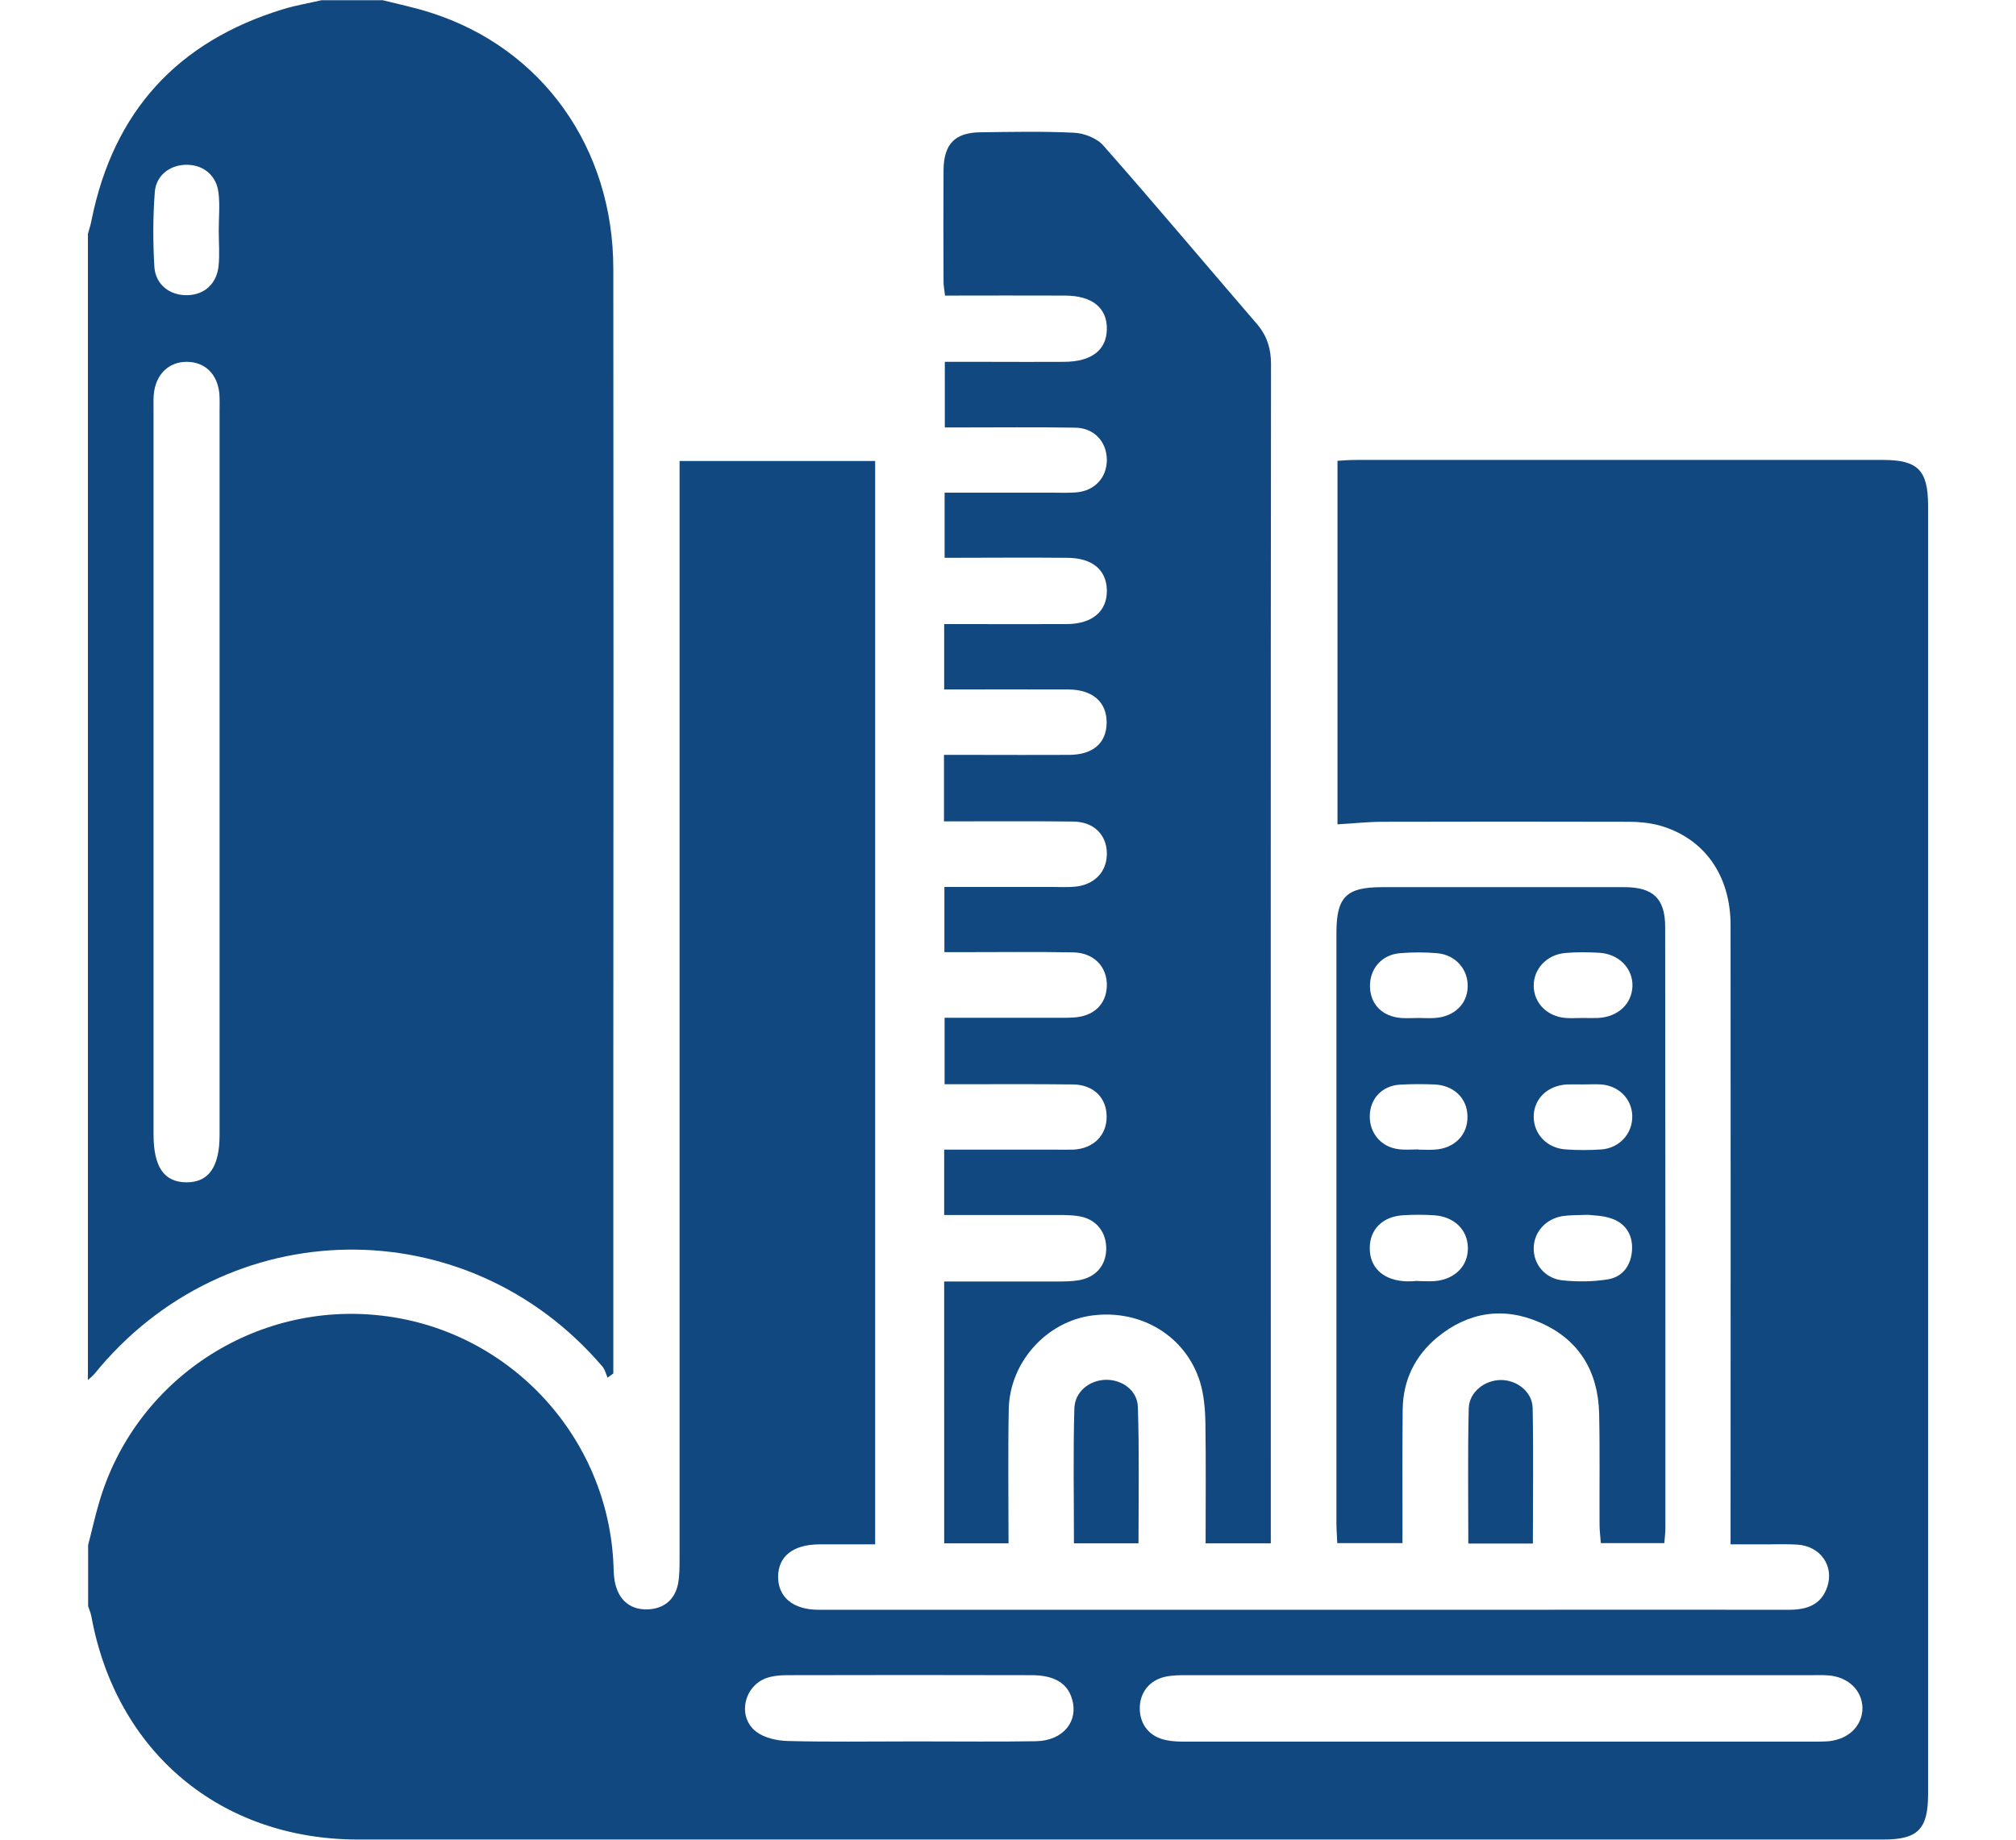 <?xml version="1.0" encoding="utf-8"?>
<!-- Generator: Adobe Illustrator 26.0.0, SVG Export Plug-In . SVG Version: 6.00 Build 0)  -->
<svg version="1.1" id="Layer_1" xmlns="http://www.w3.org/2000/svg" xmlns:xlink="http://www.w3.org/1999/xlink" x="0px" y="0px"
	 viewBox="0 0 949.3 866.4" style="enable-background:new 0 0 949.3 866.4;" xml:space="preserve">
<style type="text/css">
	.st0{fill:#11487F;}
</style>
<g>
	<path class="st0" d="M886.7,216.6c-82.6,0-165.3,0-247.9,0c-3,0-5.9,0.2-9,0.4v171.2c7.5-0.4,14.4-1.2,21.4-1.2
		c38.6-0.1,77.3-0.1,115.9,0c4.7,0,9.6,0.5,14.2,1.7c21.1,5.9,33.6,23.4,33.6,47c0.1,93.6,0,187.2,0,280.9v10.7c6,0,11.1,0,16.1,0
		c5.1,0,10.2-0.2,15.2,0.1c10.9,0.6,17.6,10,14.2,20c-2.9,8.5-9.7,10.7-18.1,10.7c-46.8-0.1-93.6,0-140.4,0
		c-105.5,0-210.9,0-316.4,0c-12,0-19.1-5.9-19.1-15.5c0-9.6,7-15.2,19.2-15.3c8.7,0,17.3,0,26.5,0V217.1H320V229
		c0,168.3,0,336.7,0,505c0,3.9,0,8-0.7,11.8c-1.5,7.6-6.7,11.8-14.2,12.1c-7.6,0.3-13-3.6-15.1-11c-0.9-2.9-1-6.1-1.1-9.2
		c-2.2-60.7-48.7-111.1-109-118.1c-60.1-7.1-116.8,30.5-133.4,88.6c-1.9,6.4-3.3,13-5,19.4v28.8c0.5,1.6,1.2,3.1,1.5,4.7
		c11.7,64,60.8,105.2,125.7,105.2c239.4,0,478.8,0,718.2,0c16.2,0,21-4.9,21-21.3V237.7C907.8,221.4,903,216.6,886.7,216.6z
		 M487.8,820c-17.5,0.3-34.9,0.1-52.4,0.1h-7.6c-18.9,0-37.8,0.3-56.7-0.2c-5.1-0.1-11-1.4-14.9-4.3c-9.1-6.8-6.1-21.4,4.6-25.3
		c3.1-1.1,6.6-1.4,9.9-1.4c38.3-0.1,76.7-0.1,115,0c10.6,0,16.8,3.7,19,10.9C508.1,810.5,500.7,819.8,487.8,820z M861.2,820
		c-2.5,0.2-5.1,0.2-7.6,0.2c-98.1,0-196.2,0-294.3,0c-3.4,0-6.8,0-10.1-0.7c-7.8-1.5-12.4-7.2-12.5-14.8
		c-0.1-7.5,4.5-13.5,12.2-15.1c3.3-0.7,6.7-0.7,10.1-0.7c49.3,0,98.7,0,148,0h146.3c2.5,0,5.1-0.1,7.6,0.1c9.4,0.7,15.9,7,16.1,15.3
		C877,812.6,870.7,819,861.2,820z"/>
	<path class="st0" d="M288.8,126.6c0-57-33.5-103.9-85.9-120.6c-7.4-2.4-15.1-4-22.7-5.9h-28.8c-6,1.4-12.1,2.4-18,4.2
		c-49.8,15.2-80,48.2-90.3,99.4c-0.4,2.2-1.1,4.3-1.7,6.4v539.8c1-0.9,2.1-1.8,3-2.8c62.1-76.7,175.4-78.4,239.3-3.5
		c1.2,1.4,1.6,3.4,2.4,5.2c0.9-0.7,1.8-1.3,2.7-2V507.2C288.9,380.4,288.9,253.4,288.8,126.6z M72.9,90.4c0.6-8,7.4-12.9,15.2-12.8
		c7.8,0.1,13.9,5.1,14.8,13.3c0.7,5.8,0.1,11.8,0.1,17.7c0,0,0,0,0,0c0,5.6,0.5,11.3-0.1,16.8c-0.9,8.3-6.7,13.4-14.5,13.6
		c-8.2,0.3-15.1-4.8-15.7-13.2C72,114,72,102.1,72.9,90.4z M103.4,193.8v169.1c0,57.2,0,114.4,0,171.6c0,15.1-5.2,22.4-15.7,22.3
		c-10.5-0.1-15.4-7.3-15.4-22.6V192.7c0-2.3-0.1-4.5,0.1-6.8c0.8-9.5,7-15.6,15.7-15.5c8.4,0.1,14.3,5.7,15.2,15
		C103.5,188.2,103.4,191,103.4,193.8z"/>
	<path class="st0" d="M598.5,171.5c-0.2,181.9-0.1,363.7-0.1,545.6v9.7h-30.7c0-19.2,0.2-38-0.1-56.8c-0.1-6.4-0.7-13.1-2.5-19.1
		c-6.7-21.7-27.8-34.4-50.8-31.4c-21.5,2.8-38.9,22-39.3,44.2c-0.4,20.8-0.1,41.7-0.1,63.1h-30.3V603.5c17.8,0,35.2,0,52.6,0
		c3.7,0,7.4,0,10.9-0.6c7.9-1.4,12.6-6.9,12.8-14.5c0.2-7.9-4.5-14.2-12.6-15.6c-4.7-0.8-9.5-0.6-14.3-0.6c-16.3,0-32.6,0-49.4,0
		v-30.8h50.7c3.4,0,6.8,0.1,10.2,0c9.4-0.5,15.6-6.7,15.6-15.5c0-8.9-6.1-15-15.7-15.2c-17.2-0.2-34.4-0.1-51.6-0.1h-9v-31.3h49.3
		c3.7,0,7.3,0.1,11-0.1c9.8-0.4,15.8-6.1,16.1-14.9c0.2-9-6.1-15.7-16.1-15.8c-16.9-0.3-33.8-0.1-50.8-0.1h-9.6v-30.7h50.9
		c3.4,0,6.8,0.2,10.2-0.1c9.4-0.7,15.5-7,15.4-15.7c-0.1-8.8-6.1-14.9-15.9-15c-16.9-0.2-33.8-0.1-50.8-0.1h-10v-31.3h14.3
		c14.9,0,29.9,0.1,44.8,0c11.1-0.1,17.4-5.6,17.5-15.1c0.1-9.7-6.5-15.6-17.9-15.7c-19.4-0.1-38.8,0-58.6,0v-30.8h8.8
		c16.4,0,32.7,0.1,49.1,0c11.9-0.1,18.9-6.1,18.7-16c-0.2-9.5-6.8-15.1-18.5-15.2c-19.1-0.2-38.2,0-57.9,0V232h49.9
		c3.9,0,7.9,0.2,11.8-0.1c8.8-0.6,14.7-6.8,14.7-15.4c-0.1-8.5-6-15-14.9-15.1c-18.3-0.3-36.7-0.1-55-0.1h-6.4v-30.9
		c6.9,0,13.9,0,20.8,0c11.8,0,23.7,0.1,35.5,0c12.9-0.1,19.9-5.6,20-15.5c0.1-10-7-15.7-19.8-15.7c-18.6-0.1-37.2,0-56.4,0
		c-0.3-2.5-0.7-4.6-0.7-6.7c-0.1-17.5-0.1-35,0-52.4c0.1-12.3,5.4-17.7,17.4-17.8c14.7-0.2,29.3-0.5,44,0.2
		c4.8,0.2,10.9,2.6,13.9,6.1c24.6,27.9,48.5,56.4,72.8,84.6C596.7,158.5,598.5,164.3,598.5,171.5z"/>
	<path class="st0" d="M784.1,436.6c0-13.4-5.6-18.8-19.2-18.8c-38,0-76.1,0-114.1,0c-16.9,0-21.5,4.6-21.5,21.6
		c0,92.7,0,185.4,0,278.1c0,3,0.3,6,0.4,9.2h30.7v-9.7c0-17.7-0.1-35.5,0.1-53.3c0.2-13.8,5.8-25.2,16.3-33.9
		c14.6-12,31.2-14.5,48.3-7c18.3,7.9,27.4,22.9,27.9,42.7c0.4,17.5,0.1,34.9,0.2,52.4c0,2.9,0.4,5.9,0.6,8.8h29.9
		c0.2-2.6,0.5-4.8,0.5-7C784.2,625.5,784.2,531,784.1,436.6z M675.8,603.3c-1,0.1-2.1,0.1-3.2,0.1c-1.7,0-3.5-0.1-5.3-0.1
		c-0.7,0-1.4,0-2.2,0.1c-1.5,0-3.1,0.1-4.6-0.1c-9.7-0.9-15.6-6.8-15.5-15.6c0-8.7,6-14.8,15.7-15.4c4.8-0.3,9.6-0.3,14.4,0
		c9.6,0.6,15.9,6.7,16.1,15.2C691.4,596,685.3,602.4,675.8,603.3z M675.5,541.4c-2.5,0.2-5.1,0-7.6,0v-0.1c-3.1,0-6.2,0.3-9.3-0.1
		c-8.2-1-13.7-7.5-13.6-15.6c0.1-8.2,5.8-14.3,14.2-14.8c5.3-0.3,10.7-0.3,16-0.1c9.4,0.3,15.8,6.6,15.8,15.1
		C691.2,534.5,684.8,540.9,675.5,541.4z M675.7,479.4c-2.5,0.2-5.1,0-7.6,0c0,0,0,0,0,0c-2.8,0-5.7,0.2-8.4,0
		c-8.7-0.7-14.3-6.3-14.6-14.5c-0.3-8.4,5.3-15.2,14-16c5.9-0.5,11.8-0.5,17.7,0c8.7,0.8,14.6,7.7,14.3,15.9
		C690.9,472.9,684.7,478.8,675.7,479.4z M757.1,602.5c-6.9,1.1-14,1.2-21,0.5c-8.4-0.7-14.1-7.6-13.9-15.3c0.1-7.4,5.6-13.7,13.6-15
		c3.3-0.5,6.7-0.4,12-0.6c2.3,0.3,6.7,0.3,10.6,1.6c7,2.2,10.5,7.8,10.1,14.9C768.1,595.6,764.4,601.3,757.1,602.5z M754.2,541.3
		c-5.6,0.4-11.3,0.4-16.9,0c-8.7-0.5-15-7.1-15.1-15.2c-0.1-8.5,6.4-14.9,15.7-15.4c2.5-0.1,5.1,0,7.6,0c0,0,0,0,0,0
		c2.8,0,5.6-0.2,8.4,0c8.3,0.6,14.4,6.7,14.7,14.6C768.9,533.6,762.8,540.6,754.2,541.3z M752.5,479.4c-2.5,0.1-5.1,0-7.6,0
		c0,0,0,0,0,0c-2.5,0-5.1,0.2-7.6,0c-8.8-0.7-15-7-15.1-15.1c-0.1-8,6.2-14.8,14.9-15.5c5.3-0.5,10.7-0.4,16.1-0.1
		c9.2,0.6,15.7,7.4,15.5,15.7C768.4,472.8,761.9,478.9,752.5,479.4z"/>
	<path class="st0" d="M536.1,726.8h-30.4c0-21.5-0.4-42.5,0.2-63.5c0.2-8,7.2-13.3,14.7-13.5c7.6-0.2,15,4.9,15.2,12.8
		C536.5,683.9,536.1,705.2,536.1,726.8z"/>
	<path class="st0" d="M721.8,726.9h-30.4c0-21.5-0.3-42.6,0.2-63.6c0.2-7.7,7.4-13.3,15-13.4c7.6-0.1,14.9,5.5,15.1,13.1
		C722.1,684.1,721.8,705.2,721.8,726.9z"/>
	<path class="st0" d="M672.6,603.5c-1.8,0-3.5-0.1-5.3-0.1c-0.7,0-1.4,0-2.2,0c0.7,0,1.4-0.1,2.2-0.1
		C669.1,603.4,670.9,603.5,672.6,603.5z"/>
</g>
</svg>

